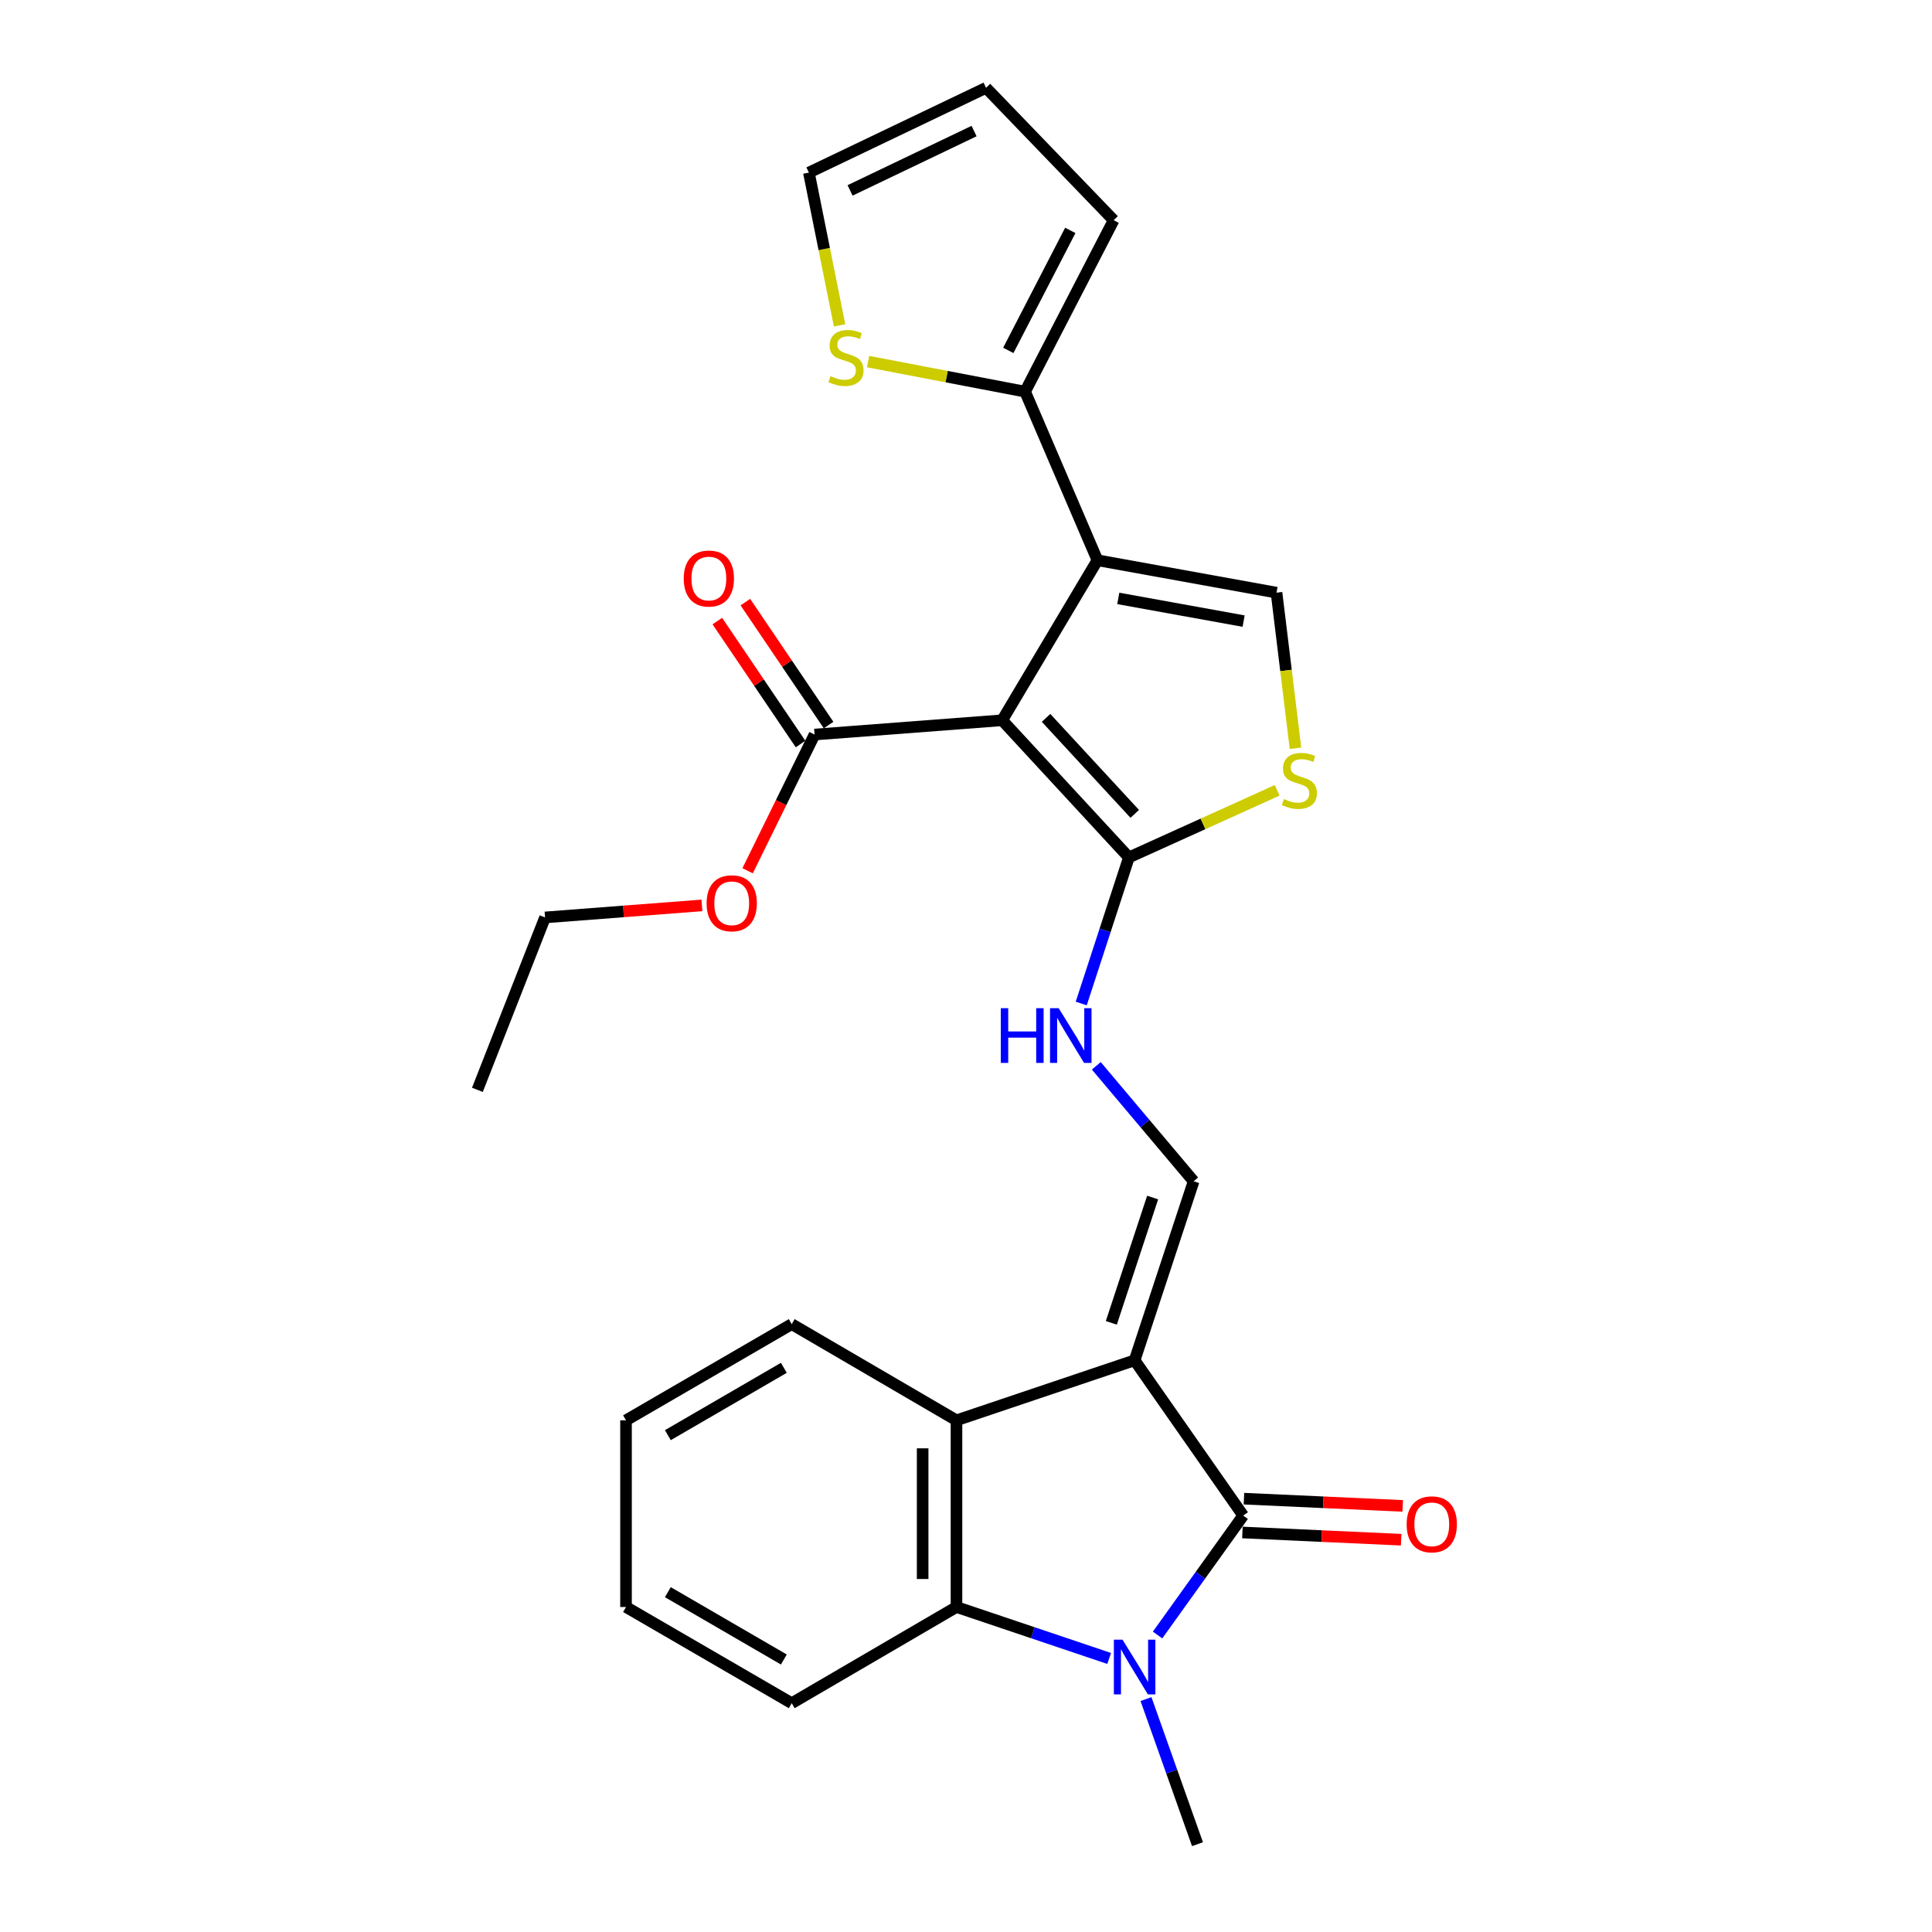 <?xml version='1.0' encoding='iso-8859-1'?>
<svg version='1.1' baseProfile='full'
              xmlns='http://www.w3.org/2000/svg'
                      xmlns:rdkit='http://www.rdkit.org/xml'
                      xmlns:xlink='http://www.w3.org/1999/xlink'
                  xml:space='preserve'
width='1000px' height='1000px' viewBox='0 0 1000 1000'>
<!-- END OF HEADER -->
<rect style='opacity:1.0;fill:#FFFFFF;stroke:none' width='1000' height='1000' x='0' y='0'> </rect>
<path class='bond-1' d='M 587.275,704.091 L 643.468,784.458' style='fill:none;fill-rule:evenodd;stroke:#000000;stroke-width:6px;stroke-linecap:butt;stroke-linejoin:miter;stroke-opacity:1' />
<path class='bond-5' d='M 587.275,704.091 L 495.074,735.156' style='fill:none;fill-rule:evenodd;stroke:#000000;stroke-width:6px;stroke-linecap:butt;stroke-linejoin:miter;stroke-opacity:1' />
<path class='bond-7' d='M 587.275,704.091 L 617.824,611.422' style='fill:none;fill-rule:evenodd;stroke:#000000;stroke-width:6px;stroke-linecap:butt;stroke-linejoin:miter;stroke-opacity:1' />
<path class='bond-7' d='M 575.221,684.706 L 596.605,619.838' style='fill:none;fill-rule:evenodd;stroke:#000000;stroke-width:6px;stroke-linecap:butt;stroke-linejoin:miter;stroke-opacity:1' />
<path class='bond-0' d='M 518.732,372.812 L 584.317,443.797' style='fill:none;fill-rule:evenodd;stroke:#000000;stroke-width:6px;stroke-linecap:butt;stroke-linejoin:miter;stroke-opacity:1' />
<path class='bond-0' d='M 541.437,371.572 L 587.346,421.262' style='fill:none;fill-rule:evenodd;stroke:#000000;stroke-width:6px;stroke-linecap:butt;stroke-linejoin:miter;stroke-opacity:1' />
<path class='bond-3' d='M 518.732,372.812 L 568.035,289.982' style='fill:none;fill-rule:evenodd;stroke:#000000;stroke-width:6px;stroke-linecap:butt;stroke-linejoin:miter;stroke-opacity:1' />
<path class='bond-11' d='M 518.732,372.812 L 421.616,380.198' style='fill:none;fill-rule:evenodd;stroke:#000000;stroke-width:6px;stroke-linecap:butt;stroke-linejoin:miter;stroke-opacity:1' />
<path class='bond-2' d='M 643.468,784.458 L 621.311,815.369' style='fill:none;fill-rule:evenodd;stroke:#000000;stroke-width:6px;stroke-linecap:butt;stroke-linejoin:miter;stroke-opacity:1' />
<path class='bond-2' d='M 621.311,815.369 L 599.154,846.279' style='fill:none;fill-rule:evenodd;stroke:#0000FF;stroke-width:6px;stroke-linecap:butt;stroke-linejoin:miter;stroke-opacity:1' />
<path class='bond-14' d='M 643.07,793.208 L 684.154,795.08' style='fill:none;fill-rule:evenodd;stroke:#000000;stroke-width:6px;stroke-linecap:butt;stroke-linejoin:miter;stroke-opacity:1' />
<path class='bond-14' d='M 684.154,795.08 L 725.239,796.952' style='fill:none;fill-rule:evenodd;stroke:#FF0000;stroke-width:6px;stroke-linecap:butt;stroke-linejoin:miter;stroke-opacity:1' />
<path class='bond-14' d='M 643.867,775.709 L 684.952,777.58' style='fill:none;fill-rule:evenodd;stroke:#000000;stroke-width:6px;stroke-linecap:butt;stroke-linejoin:miter;stroke-opacity:1' />
<path class='bond-14' d='M 684.952,777.58 L 726.037,779.452' style='fill:none;fill-rule:evenodd;stroke:#FF0000;stroke-width:6px;stroke-linecap:butt;stroke-linejoin:miter;stroke-opacity:1' />
<path class='bond-19' d='M 593.164,879.442 L 606.492,916.994' style='fill:none;fill-rule:evenodd;stroke:#0000FF;stroke-width:6px;stroke-linecap:butt;stroke-linejoin:miter;stroke-opacity:1' />
<path class='bond-19' d='M 606.492,916.994 L 619.819,954.545' style='fill:none;fill-rule:evenodd;stroke:#000000;stroke-width:6px;stroke-linecap:butt;stroke-linejoin:miter;stroke-opacity:1' />
<path class='bond-27' d='M 574.103,858.412 L 534.588,845.099' style='fill:none;fill-rule:evenodd;stroke:#0000FF;stroke-width:6px;stroke-linecap:butt;stroke-linejoin:miter;stroke-opacity:1' />
<path class='bond-27' d='M 534.588,845.099 L 495.074,831.785' style='fill:none;fill-rule:evenodd;stroke:#000000;stroke-width:6px;stroke-linecap:butt;stroke-linejoin:miter;stroke-opacity:1' />
<path class='bond-10' d='M 568.035,289.982 L 530.586,202.715' style='fill:none;fill-rule:evenodd;stroke:#000000;stroke-width:6px;stroke-linecap:butt;stroke-linejoin:miter;stroke-opacity:1' />
<path class='bond-29' d='M 568.035,289.982 L 660.723,306.76' style='fill:none;fill-rule:evenodd;stroke:#000000;stroke-width:6px;stroke-linecap:butt;stroke-linejoin:miter;stroke-opacity:1' />
<path class='bond-29' d='M 578.818,309.736 L 643.7,321.481' style='fill:none;fill-rule:evenodd;stroke:#000000;stroke-width:6px;stroke-linecap:butt;stroke-linejoin:miter;stroke-opacity:1' />
<path class='bond-4' d='M 584.317,443.797 L 571.981,481.606' style='fill:none;fill-rule:evenodd;stroke:#000000;stroke-width:6px;stroke-linecap:butt;stroke-linejoin:miter;stroke-opacity:1' />
<path class='bond-4' d='M 571.981,481.606 L 559.646,519.414' style='fill:none;fill-rule:evenodd;stroke:#0000FF;stroke-width:6px;stroke-linecap:butt;stroke-linejoin:miter;stroke-opacity:1' />
<path class='bond-9' d='M 584.317,443.797 L 622.686,426.434' style='fill:none;fill-rule:evenodd;stroke:#000000;stroke-width:6px;stroke-linecap:butt;stroke-linejoin:miter;stroke-opacity:1' />
<path class='bond-9' d='M 622.686,426.434 L 661.056,409.071' style='fill:none;fill-rule:evenodd;stroke:#CCCC00;stroke-width:6px;stroke-linecap:butt;stroke-linejoin:miter;stroke-opacity:1' />
<path class='bond-6' d='M 495.074,735.156 L 495.074,831.785' style='fill:none;fill-rule:evenodd;stroke:#000000;stroke-width:6px;stroke-linecap:butt;stroke-linejoin:miter;stroke-opacity:1' />
<path class='bond-6' d='M 477.556,749.65 L 477.556,817.291' style='fill:none;fill-rule:evenodd;stroke:#000000;stroke-width:6px;stroke-linecap:butt;stroke-linejoin:miter;stroke-opacity:1' />
<path class='bond-21' d='M 495.074,735.156 L 409.792,685.366' style='fill:none;fill-rule:evenodd;stroke:#000000;stroke-width:6px;stroke-linecap:butt;stroke-linejoin:miter;stroke-opacity:1' />
<path class='bond-22' d='M 495.074,831.785 L 409.792,881.574' style='fill:none;fill-rule:evenodd;stroke:#000000;stroke-width:6px;stroke-linecap:butt;stroke-linejoin:miter;stroke-opacity:1' />
<path class='bond-12' d='M 617.824,611.422 L 592.633,581.543' style='fill:none;fill-rule:evenodd;stroke:#000000;stroke-width:6px;stroke-linecap:butt;stroke-linejoin:miter;stroke-opacity:1' />
<path class='bond-12' d='M 592.633,581.543 L 567.441,551.663' style='fill:none;fill-rule:evenodd;stroke:#0000FF;stroke-width:6px;stroke-linecap:butt;stroke-linejoin:miter;stroke-opacity:1' />
<path class='bond-8' d='M 660.723,306.76 L 665.631,347.031' style='fill:none;fill-rule:evenodd;stroke:#000000;stroke-width:6px;stroke-linecap:butt;stroke-linejoin:miter;stroke-opacity:1' />
<path class='bond-8' d='M 665.631,347.031 L 670.539,387.301' style='fill:none;fill-rule:evenodd;stroke:#CCCC00;stroke-width:6px;stroke-linecap:butt;stroke-linejoin:miter;stroke-opacity:1' />
<path class='bond-13' d='M 530.586,202.715 L 489.957,194.939' style='fill:none;fill-rule:evenodd;stroke:#000000;stroke-width:6px;stroke-linecap:butt;stroke-linejoin:miter;stroke-opacity:1' />
<path class='bond-13' d='M 489.957,194.939 L 449.328,187.163' style='fill:none;fill-rule:evenodd;stroke:#CCCC00;stroke-width:6px;stroke-linecap:butt;stroke-linejoin:miter;stroke-opacity:1' />
<path class='bond-15' d='M 530.586,202.715 L 576.424,113.978' style='fill:none;fill-rule:evenodd;stroke:#000000;stroke-width:6px;stroke-linecap:butt;stroke-linejoin:miter;stroke-opacity:1' />
<path class='bond-15' d='M 521.898,181.365 L 553.985,119.249' style='fill:none;fill-rule:evenodd;stroke:#000000;stroke-width:6px;stroke-linecap:butt;stroke-linejoin:miter;stroke-opacity:1' />
<path class='bond-17' d='M 428.87,375.289 L 407.334,343.472' style='fill:none;fill-rule:evenodd;stroke:#000000;stroke-width:6px;stroke-linecap:butt;stroke-linejoin:miter;stroke-opacity:1' />
<path class='bond-17' d='M 407.334,343.472 L 385.798,311.655' style='fill:none;fill-rule:evenodd;stroke:#FF0000;stroke-width:6px;stroke-linecap:butt;stroke-linejoin:miter;stroke-opacity:1' />
<path class='bond-17' d='M 414.363,385.108 L 392.827,353.291' style='fill:none;fill-rule:evenodd;stroke:#000000;stroke-width:6px;stroke-linecap:butt;stroke-linejoin:miter;stroke-opacity:1' />
<path class='bond-17' d='M 392.827,353.291 L 371.291,321.474' style='fill:none;fill-rule:evenodd;stroke:#FF0000;stroke-width:6px;stroke-linecap:butt;stroke-linejoin:miter;stroke-opacity:1' />
<path class='bond-20' d='M 421.616,380.198 L 404.292,415.452' style='fill:none;fill-rule:evenodd;stroke:#000000;stroke-width:6px;stroke-linecap:butt;stroke-linejoin:miter;stroke-opacity:1' />
<path class='bond-20' d='M 404.292,415.452 L 386.968,450.705' style='fill:none;fill-rule:evenodd;stroke:#FF0000;stroke-width:6px;stroke-linecap:butt;stroke-linejoin:miter;stroke-opacity:1' />
<path class='bond-16' d='M 434.562,168.415 L 426.62,128.876' style='fill:none;fill-rule:evenodd;stroke:#CCCC00;stroke-width:6px;stroke-linecap:butt;stroke-linejoin:miter;stroke-opacity:1' />
<path class='bond-16' d='M 426.62,128.876 L 418.677,89.336' style='fill:none;fill-rule:evenodd;stroke:#000000;stroke-width:6px;stroke-linecap:butt;stroke-linejoin:miter;stroke-opacity:1' />
<path class='bond-18' d='M 576.424,113.978 L 510.373,45.455' style='fill:none;fill-rule:evenodd;stroke:#000000;stroke-width:6px;stroke-linecap:butt;stroke-linejoin:miter;stroke-opacity:1' />
<path class='bond-30' d='M 418.677,89.336 L 510.373,45.455' style='fill:none;fill-rule:evenodd;stroke:#000000;stroke-width:6px;stroke-linecap:butt;stroke-linejoin:miter;stroke-opacity:1' />
<path class='bond-30' d='M 439.993,98.556 L 504.18,67.838' style='fill:none;fill-rule:evenodd;stroke:#000000;stroke-width:6px;stroke-linecap:butt;stroke-linejoin:miter;stroke-opacity:1' />
<path class='bond-23' d='M 363.314,468.638 L 322.716,471.75' style='fill:none;fill-rule:evenodd;stroke:#FF0000;stroke-width:6px;stroke-linecap:butt;stroke-linejoin:miter;stroke-opacity:1' />
<path class='bond-23' d='M 322.716,471.75 L 282.117,474.862' style='fill:none;fill-rule:evenodd;stroke:#000000;stroke-width:6px;stroke-linecap:butt;stroke-linejoin:miter;stroke-opacity:1' />
<path class='bond-25' d='M 409.792,685.366 L 324.023,735.156' style='fill:none;fill-rule:evenodd;stroke:#000000;stroke-width:6px;stroke-linecap:butt;stroke-linejoin:miter;stroke-opacity:1' />
<path class='bond-25' d='M 405.721,707.985 L 345.683,742.837' style='fill:none;fill-rule:evenodd;stroke:#000000;stroke-width:6px;stroke-linecap:butt;stroke-linejoin:miter;stroke-opacity:1' />
<path class='bond-28' d='M 409.792,881.574 L 324.023,831.785' style='fill:none;fill-rule:evenodd;stroke:#000000;stroke-width:6px;stroke-linecap:butt;stroke-linejoin:miter;stroke-opacity:1' />
<path class='bond-28' d='M 405.721,858.956 L 345.683,824.104' style='fill:none;fill-rule:evenodd;stroke:#000000;stroke-width:6px;stroke-linecap:butt;stroke-linejoin:miter;stroke-opacity:1' />
<path class='bond-26' d='M 282.117,474.862 L 247.101,564.095' style='fill:none;fill-rule:evenodd;stroke:#000000;stroke-width:6px;stroke-linecap:butt;stroke-linejoin:miter;stroke-opacity:1' />
<path class='bond-24' d='M 324.023,831.785 L 324.023,735.156' style='fill:none;fill-rule:evenodd;stroke:#000000;stroke-width:6px;stroke-linecap:butt;stroke-linejoin:miter;stroke-opacity:1' />
<path  class='atom-3' d='M 581.015 848.69
L 590.295 863.69
Q 591.215 865.17, 592.695 867.85
Q 594.175 870.53, 594.255 870.69
L 594.255 848.69
L 598.015 848.69
L 598.015 877.01
L 594.135 877.01
L 584.175 860.61
Q 583.015 858.69, 581.775 856.49
Q 580.575 854.29, 580.215 853.61
L 580.215 877.01
L 576.535 877.01
L 576.535 848.69
L 581.015 848.69
' fill='#0000FF'/>
<path  class='atom-10' d='M 664.557 413.587
Q 664.877 413.707, 666.197 414.267
Q 667.517 414.827, 668.957 415.187
Q 670.437 415.507, 671.877 415.507
Q 674.557 415.507, 676.117 414.227
Q 677.677 412.907, 677.677 410.627
Q 677.677 409.067, 676.877 408.107
Q 676.117 407.147, 674.917 406.627
Q 673.717 406.107, 671.717 405.507
Q 669.197 404.747, 667.677 404.027
Q 666.197 403.307, 665.117 401.787
Q 664.077 400.267, 664.077 397.707
Q 664.077 394.147, 666.477 391.947
Q 668.917 389.747, 673.717 389.747
Q 676.997 389.747, 680.717 391.307
L 679.797 394.387
Q 676.397 392.987, 673.837 392.987
Q 671.077 392.987, 669.557 394.147
Q 668.037 395.267, 668.077 397.227
Q 668.077 398.747, 668.837 399.667
Q 669.637 400.587, 670.757 401.107
Q 671.917 401.627, 673.837 402.227
Q 676.397 403.027, 677.917 403.827
Q 679.437 404.627, 680.517 406.267
Q 681.637 407.867, 681.637 410.627
Q 681.637 414.547, 678.997 416.667
Q 676.397 418.747, 672.037 418.747
Q 669.517 418.747, 667.597 418.187
Q 665.717 417.667, 663.477 416.747
L 664.557 413.587
' fill='#CCCC00'/>
<path  class='atom-13' d='M 518.015 521.839
L 521.855 521.839
L 521.855 533.879
L 536.335 533.879
L 536.335 521.839
L 540.175 521.839
L 540.175 550.159
L 536.335 550.159
L 536.335 537.079
L 521.855 537.079
L 521.855 550.159
L 518.015 550.159
L 518.015 521.839
' fill='#0000FF'/>
<path  class='atom-13' d='M 547.975 521.839
L 557.255 536.839
Q 558.175 538.319, 559.655 540.999
Q 561.135 543.679, 561.215 543.839
L 561.215 521.839
L 564.975 521.839
L 564.975 550.159
L 561.095 550.159
L 551.135 533.759
Q 549.975 531.839, 548.735 529.639
Q 547.535 527.439, 547.175 526.759
L 547.175 550.159
L 543.495 550.159
L 543.495 521.839
L 547.975 521.839
' fill='#0000FF'/>
<path  class='atom-14' d='M 429.888 194.693
Q 430.208 194.813, 431.528 195.373
Q 432.848 195.933, 434.288 196.293
Q 435.768 196.613, 437.208 196.613
Q 439.888 196.613, 441.448 195.333
Q 443.008 194.013, 443.008 191.733
Q 443.008 190.173, 442.208 189.213
Q 441.448 188.253, 440.248 187.733
Q 439.048 187.213, 437.048 186.613
Q 434.528 185.853, 433.008 185.133
Q 431.528 184.413, 430.448 182.893
Q 429.408 181.373, 429.408 178.813
Q 429.408 175.253, 431.808 173.053
Q 434.248 170.853, 439.048 170.853
Q 442.328 170.853, 446.048 172.413
L 445.128 175.493
Q 441.728 174.093, 439.168 174.093
Q 436.408 174.093, 434.888 175.253
Q 433.368 176.373, 433.408 178.333
Q 433.408 179.853, 434.168 180.773
Q 434.968 181.693, 436.088 182.213
Q 437.248 182.733, 439.168 183.333
Q 441.728 184.133, 443.248 184.933
Q 444.768 185.733, 445.848 187.373
Q 446.968 188.973, 446.968 191.733
Q 446.968 195.653, 444.328 197.773
Q 441.728 199.853, 437.368 199.853
Q 434.848 199.853, 432.928 199.293
Q 431.048 198.773, 428.808 197.853
L 429.888 194.693
' fill='#CCCC00'/>
<path  class='atom-15' d='M 728.081 788.986
Q 728.081 782.186, 731.441 778.386
Q 734.801 774.586, 741.081 774.586
Q 747.361 774.586, 750.721 778.386
Q 754.081 782.186, 754.081 788.986
Q 754.081 795.866, 750.681 799.786
Q 747.281 803.666, 741.081 803.666
Q 734.841 803.666, 731.441 799.786
Q 728.081 795.906, 728.081 788.986
M 741.081 800.466
Q 745.401 800.466, 747.721 797.586
Q 750.081 794.666, 750.081 788.986
Q 750.081 783.426, 747.721 780.626
Q 745.401 777.786, 741.081 777.786
Q 736.761 777.786, 734.401 780.586
Q 732.081 783.386, 732.081 788.986
Q 732.081 794.706, 734.401 797.586
Q 736.761 800.466, 741.081 800.466
' fill='#FF0000'/>
<path  class='atom-18' d='M 353.903 299.444
Q 353.903 292.644, 357.263 288.844
Q 360.623 285.044, 366.903 285.044
Q 373.183 285.044, 376.543 288.844
Q 379.903 292.644, 379.903 299.444
Q 379.903 306.324, 376.503 310.244
Q 373.103 314.124, 366.903 314.124
Q 360.663 314.124, 357.263 310.244
Q 353.903 306.364, 353.903 299.444
M 366.903 310.924
Q 371.223 310.924, 373.543 308.044
Q 375.903 305.124, 375.903 299.444
Q 375.903 293.884, 373.543 291.084
Q 371.223 288.244, 366.903 288.244
Q 362.583 288.244, 360.223 291.044
Q 357.903 293.844, 357.903 299.444
Q 357.903 305.164, 360.223 308.044
Q 362.583 310.924, 366.903 310.924
' fill='#FF0000'/>
<path  class='atom-21' d='M 365.737 467.536
Q 365.737 460.736, 369.097 456.936
Q 372.457 453.136, 378.737 453.136
Q 385.017 453.136, 388.377 456.936
Q 391.737 460.736, 391.737 467.536
Q 391.737 474.416, 388.337 478.336
Q 384.937 482.216, 378.737 482.216
Q 372.497 482.216, 369.097 478.336
Q 365.737 474.456, 365.737 467.536
M 378.737 479.016
Q 383.057 479.016, 385.377 476.136
Q 387.737 473.216, 387.737 467.536
Q 387.737 461.976, 385.377 459.176
Q 383.057 456.336, 378.737 456.336
Q 374.417 456.336, 372.057 459.136
Q 369.737 461.936, 369.737 467.536
Q 369.737 473.256, 372.057 476.136
Q 374.417 479.016, 378.737 479.016
' fill='#FF0000'/>
</svg>
